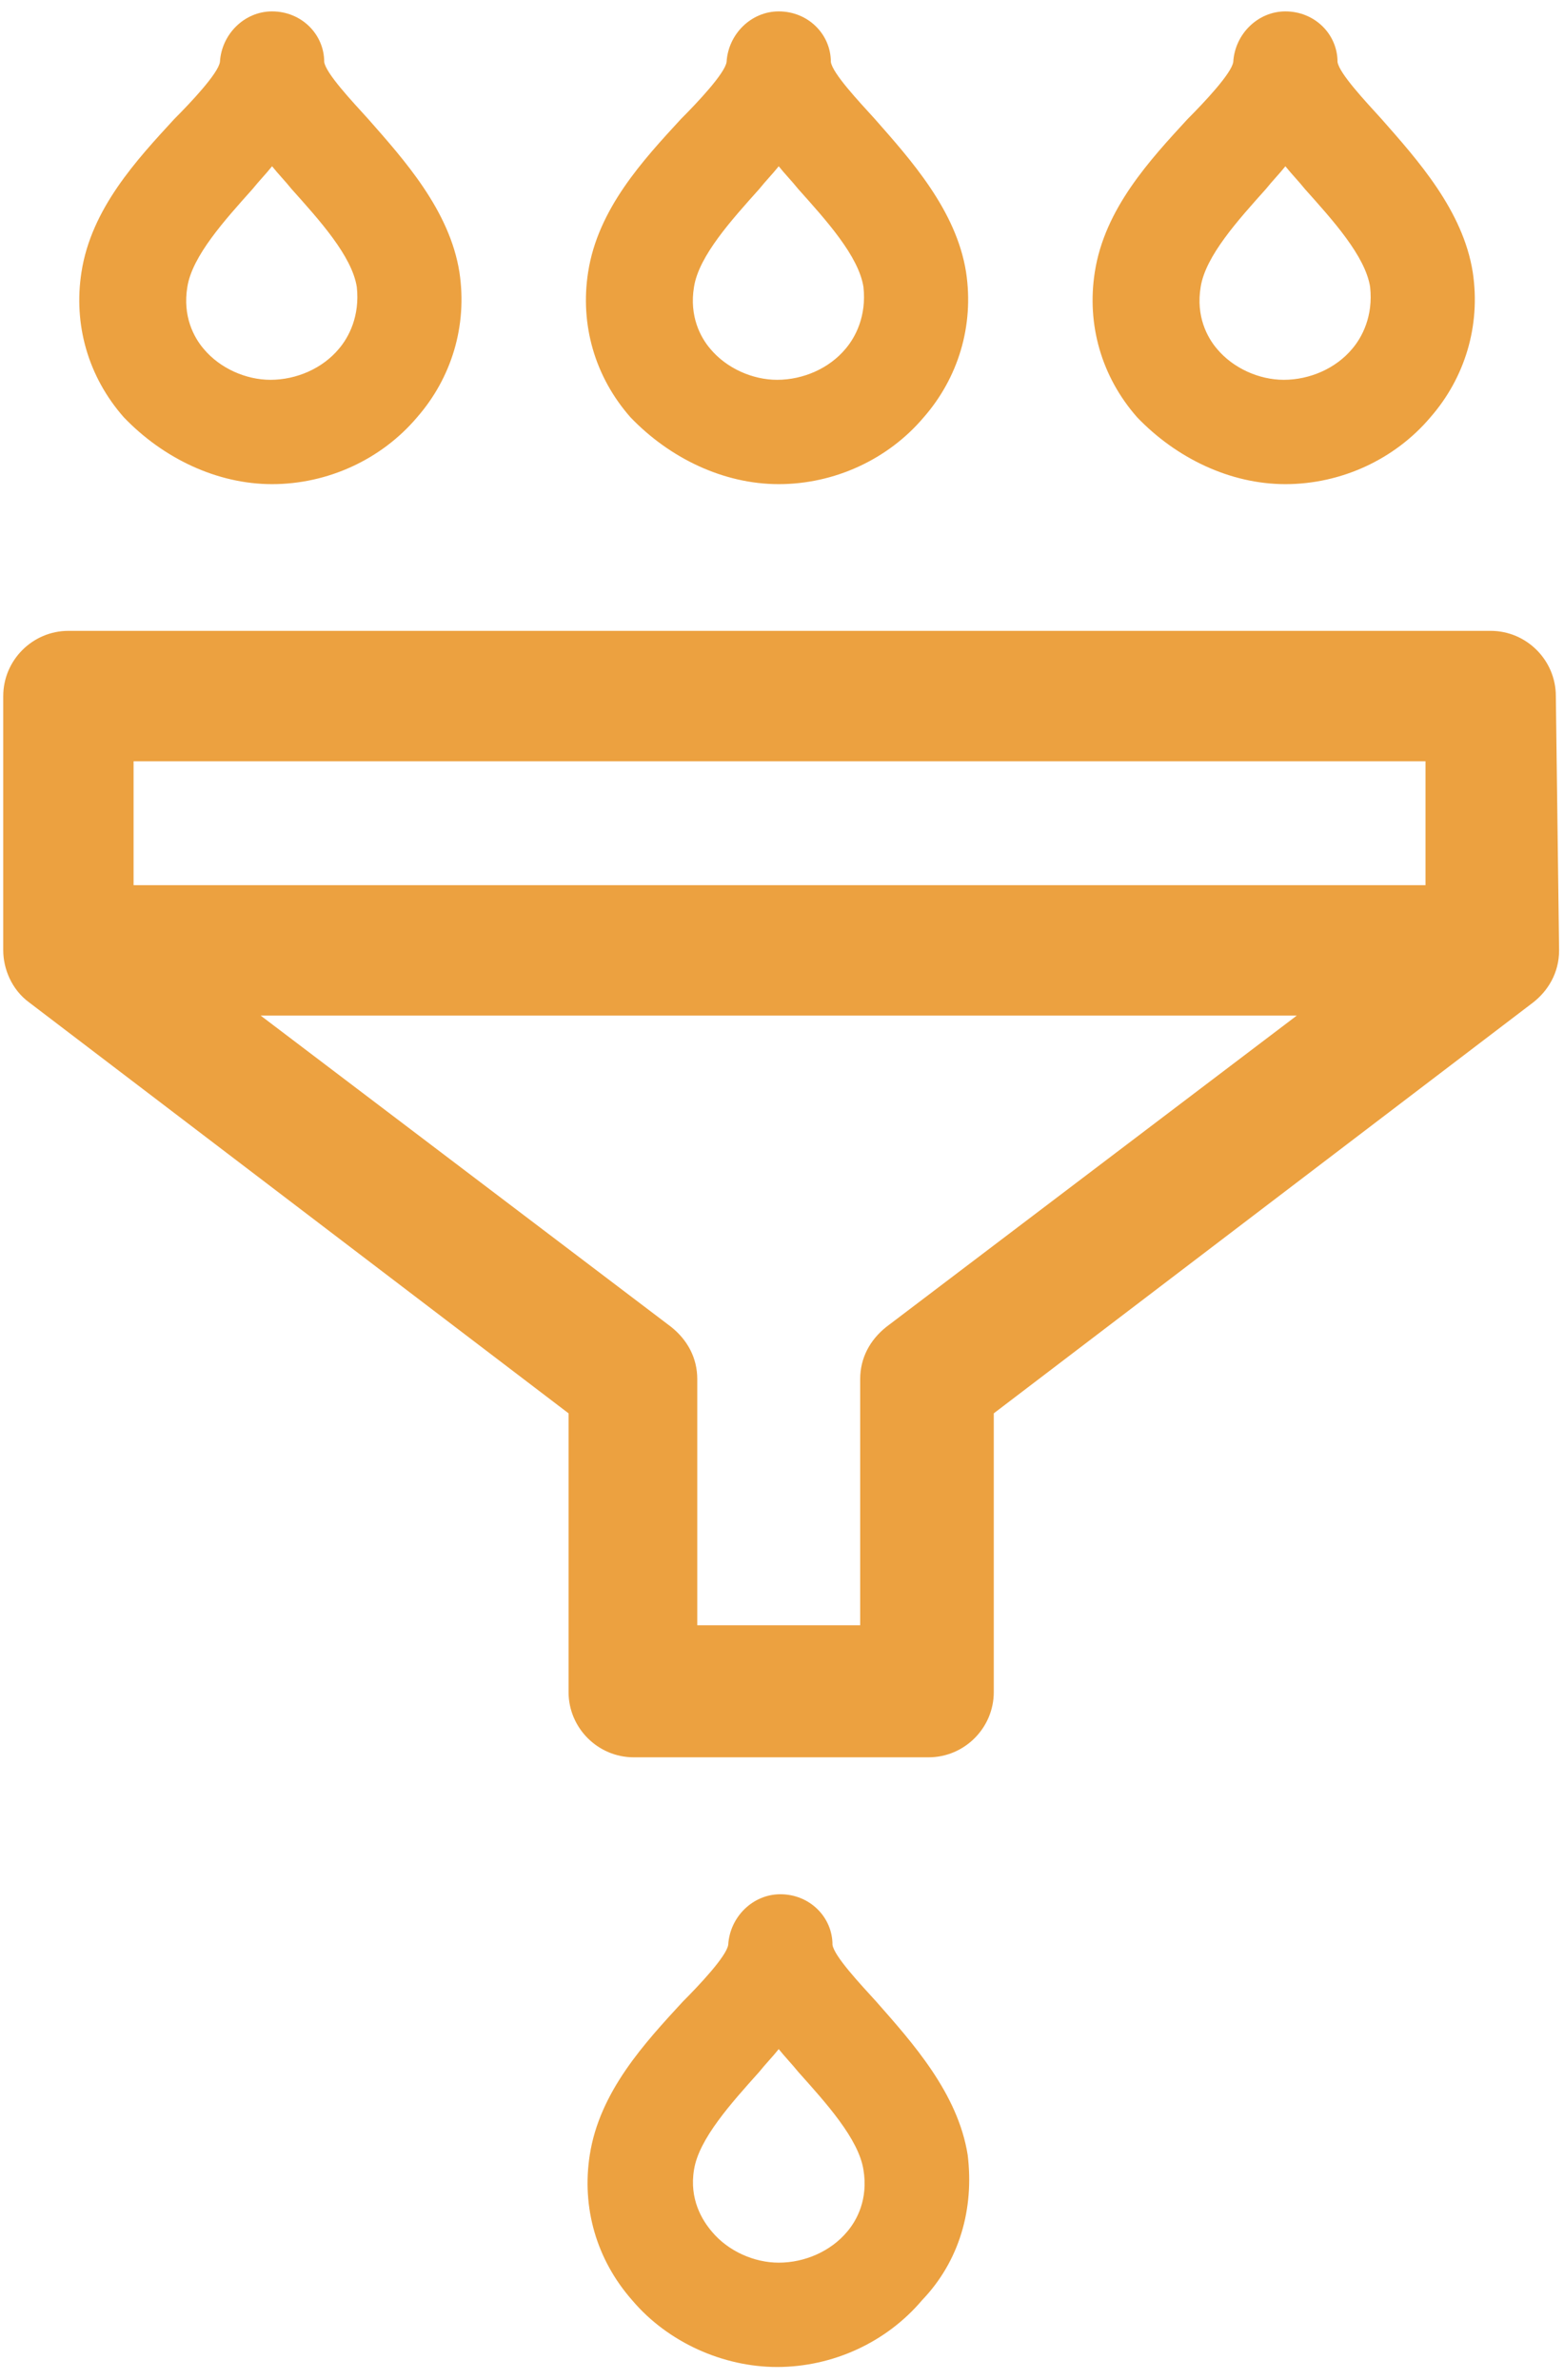 <svg width="96" height="146" viewBox="0 0 96 146" fill="none" xmlns="http://www.w3.org/2000/svg">
<g id="Group">
<path id="Vector" d="M95.499 42.699C95.499 40.499 93.699 38.699 91.499 38.699H4.199C1.999 38.699 0.199 40.499 0.199 42.699V58.299C0.199 59.399 0.699 60.699 1.799 61.499L34.899 86.699V103.799C34.899 105.999 36.699 107.799 38.899 107.799H56.999C59.199 107.799 60.999 105.999 60.999 103.799V86.699L94.099 61.499C94.999 60.799 95.699 59.699 95.699 58.299L95.499 42.699ZM8.199 46.699H87.499V54.299H8.199V46.699ZM54.399 81.399C53.399 82.199 52.799 83.299 52.799 84.599V99.699H42.799V84.599C42.799 83.299 42.199 82.199 41.199 81.399L15.999 62.299H79.599L54.399 81.399Z" fill="#ECA140"/>
<path id="Vector_2" d="M16.7 29.699C20.1 29.699 23.4 28.199 25.6 25.599C27.7 23.199 28.7 19.999 28.2 16.699C27.6 12.899 24.8 9.799 22.6 7.299C21.6 6.199 20 4.499 19.9 3.799C19.9 2.099 18.5 0.699 16.7 0.699C15 0.699 13.6 2.099 13.5 3.799C13.4 4.499 11.7 6.299 10.7 7.299C8.4 9.799 5.6 12.799 5 16.699C4.5 19.899 5.4 23.099 7.6 25.599C10 28.099 13.3 29.699 16.7 29.699ZM11.5 17.599C11.8 15.699 13.8 13.499 15.5 11.599C15.9 11.099 16.3 10.699 16.7 10.199C17.1 10.699 17.5 11.099 17.9 11.599C19.6 13.499 21.6 15.699 21.9 17.599C22.1 19.399 21.4 20.699 20.8 21.399C19.8 22.599 18.2 23.299 16.6 23.299C15.1 23.299 13.5 22.599 12.5 21.399C11.9 20.699 11.2 19.399 11.5 17.599Z" fill="#ECA140"/>
<path id="Vector_3" d="M78.899 29.699C82.299 29.699 85.599 28.199 87.799 25.599C89.899 23.199 90.899 19.999 90.399 16.699C89.799 12.899 86.999 9.799 84.799 7.299C83.799 6.199 82.199 4.499 82.099 3.799C82.099 2.099 80.699 0.699 78.899 0.699C77.199 0.699 75.799 2.099 75.699 3.799C75.599 4.499 73.899 6.299 72.899 7.299C70.599 9.799 67.799 12.799 67.199 16.699C66.699 19.899 67.599 23.099 69.799 25.599C72.199 28.099 75.499 29.699 78.899 29.699ZM73.699 17.599C73.999 15.699 75.999 13.499 77.699 11.599C78.099 11.099 78.499 10.699 78.899 10.199C79.299 10.699 79.699 11.099 80.099 11.599C81.799 13.499 83.799 15.699 84.099 17.599C84.299 19.399 83.599 20.699 82.999 21.399C81.999 22.599 80.399 23.299 78.799 23.299C77.299 23.299 75.699 22.599 74.699 21.399C74.099 20.699 73.399 19.399 73.699 17.599Z" fill="#ECA140"/>
<path id="Vector_4" d="M47.799 29.699C51.199 29.699 54.499 28.199 56.699 25.599C58.799 23.199 59.799 19.999 59.299 16.699C58.699 12.899 55.899 9.799 53.699 7.299C52.699 6.199 51.099 4.499 50.999 3.799C50.999 2.099 49.599 0.699 47.799 0.699C46.099 0.699 44.699 2.099 44.599 3.799C44.499 4.499 42.799 6.299 41.799 7.299C39.499 9.799 36.699 12.799 36.099 16.699C35.599 19.899 36.499 23.099 38.699 25.599C41.099 28.099 44.399 29.699 47.799 29.699ZM42.599 17.599C42.899 15.699 44.899 13.499 46.599 11.599C46.999 11.099 47.399 10.699 47.799 10.199C48.199 10.699 48.599 11.099 48.999 11.599C50.699 13.499 52.699 15.699 52.999 17.599C53.199 19.399 52.499 20.699 51.899 21.399C50.899 22.599 49.299 23.299 47.699 23.299C46.199 23.299 44.599 22.599 43.599 21.399C42.999 20.699 42.299 19.399 42.599 17.599Z" fill="#ECA140"/>
<path id="Vector_5" d="M59.399 132.199C58.799 128.399 55.999 125.299 53.799 122.799C52.799 121.699 51.199 119.999 51.099 119.299C51.099 117.599 49.699 116.199 47.899 116.199C46.199 116.199 44.799 117.599 44.699 119.299C44.599 119.999 42.899 121.799 41.899 122.799C39.599 125.299 36.799 128.299 36.199 132.199C35.699 135.399 36.599 138.599 38.799 141.099C40.999 143.699 44.399 145.199 47.699 145.199C51.099 145.199 54.399 143.699 56.599 141.099C58.899 138.699 59.799 135.499 59.399 132.199ZM51.999 136.899C50.999 138.099 49.399 138.799 47.799 138.799C46.299 138.799 44.699 138.099 43.699 136.899C43.099 136.199 42.299 134.899 42.599 133.099C42.899 131.199 44.899 128.999 46.599 127.099C46.999 126.599 47.399 126.199 47.799 125.699C48.199 126.199 48.599 126.599 48.999 127.099C50.699 128.999 52.699 131.199 52.999 133.099C53.299 134.899 52.599 136.199 51.999 136.899Z" fill="#ECA140"/>
</g>
</svg>
